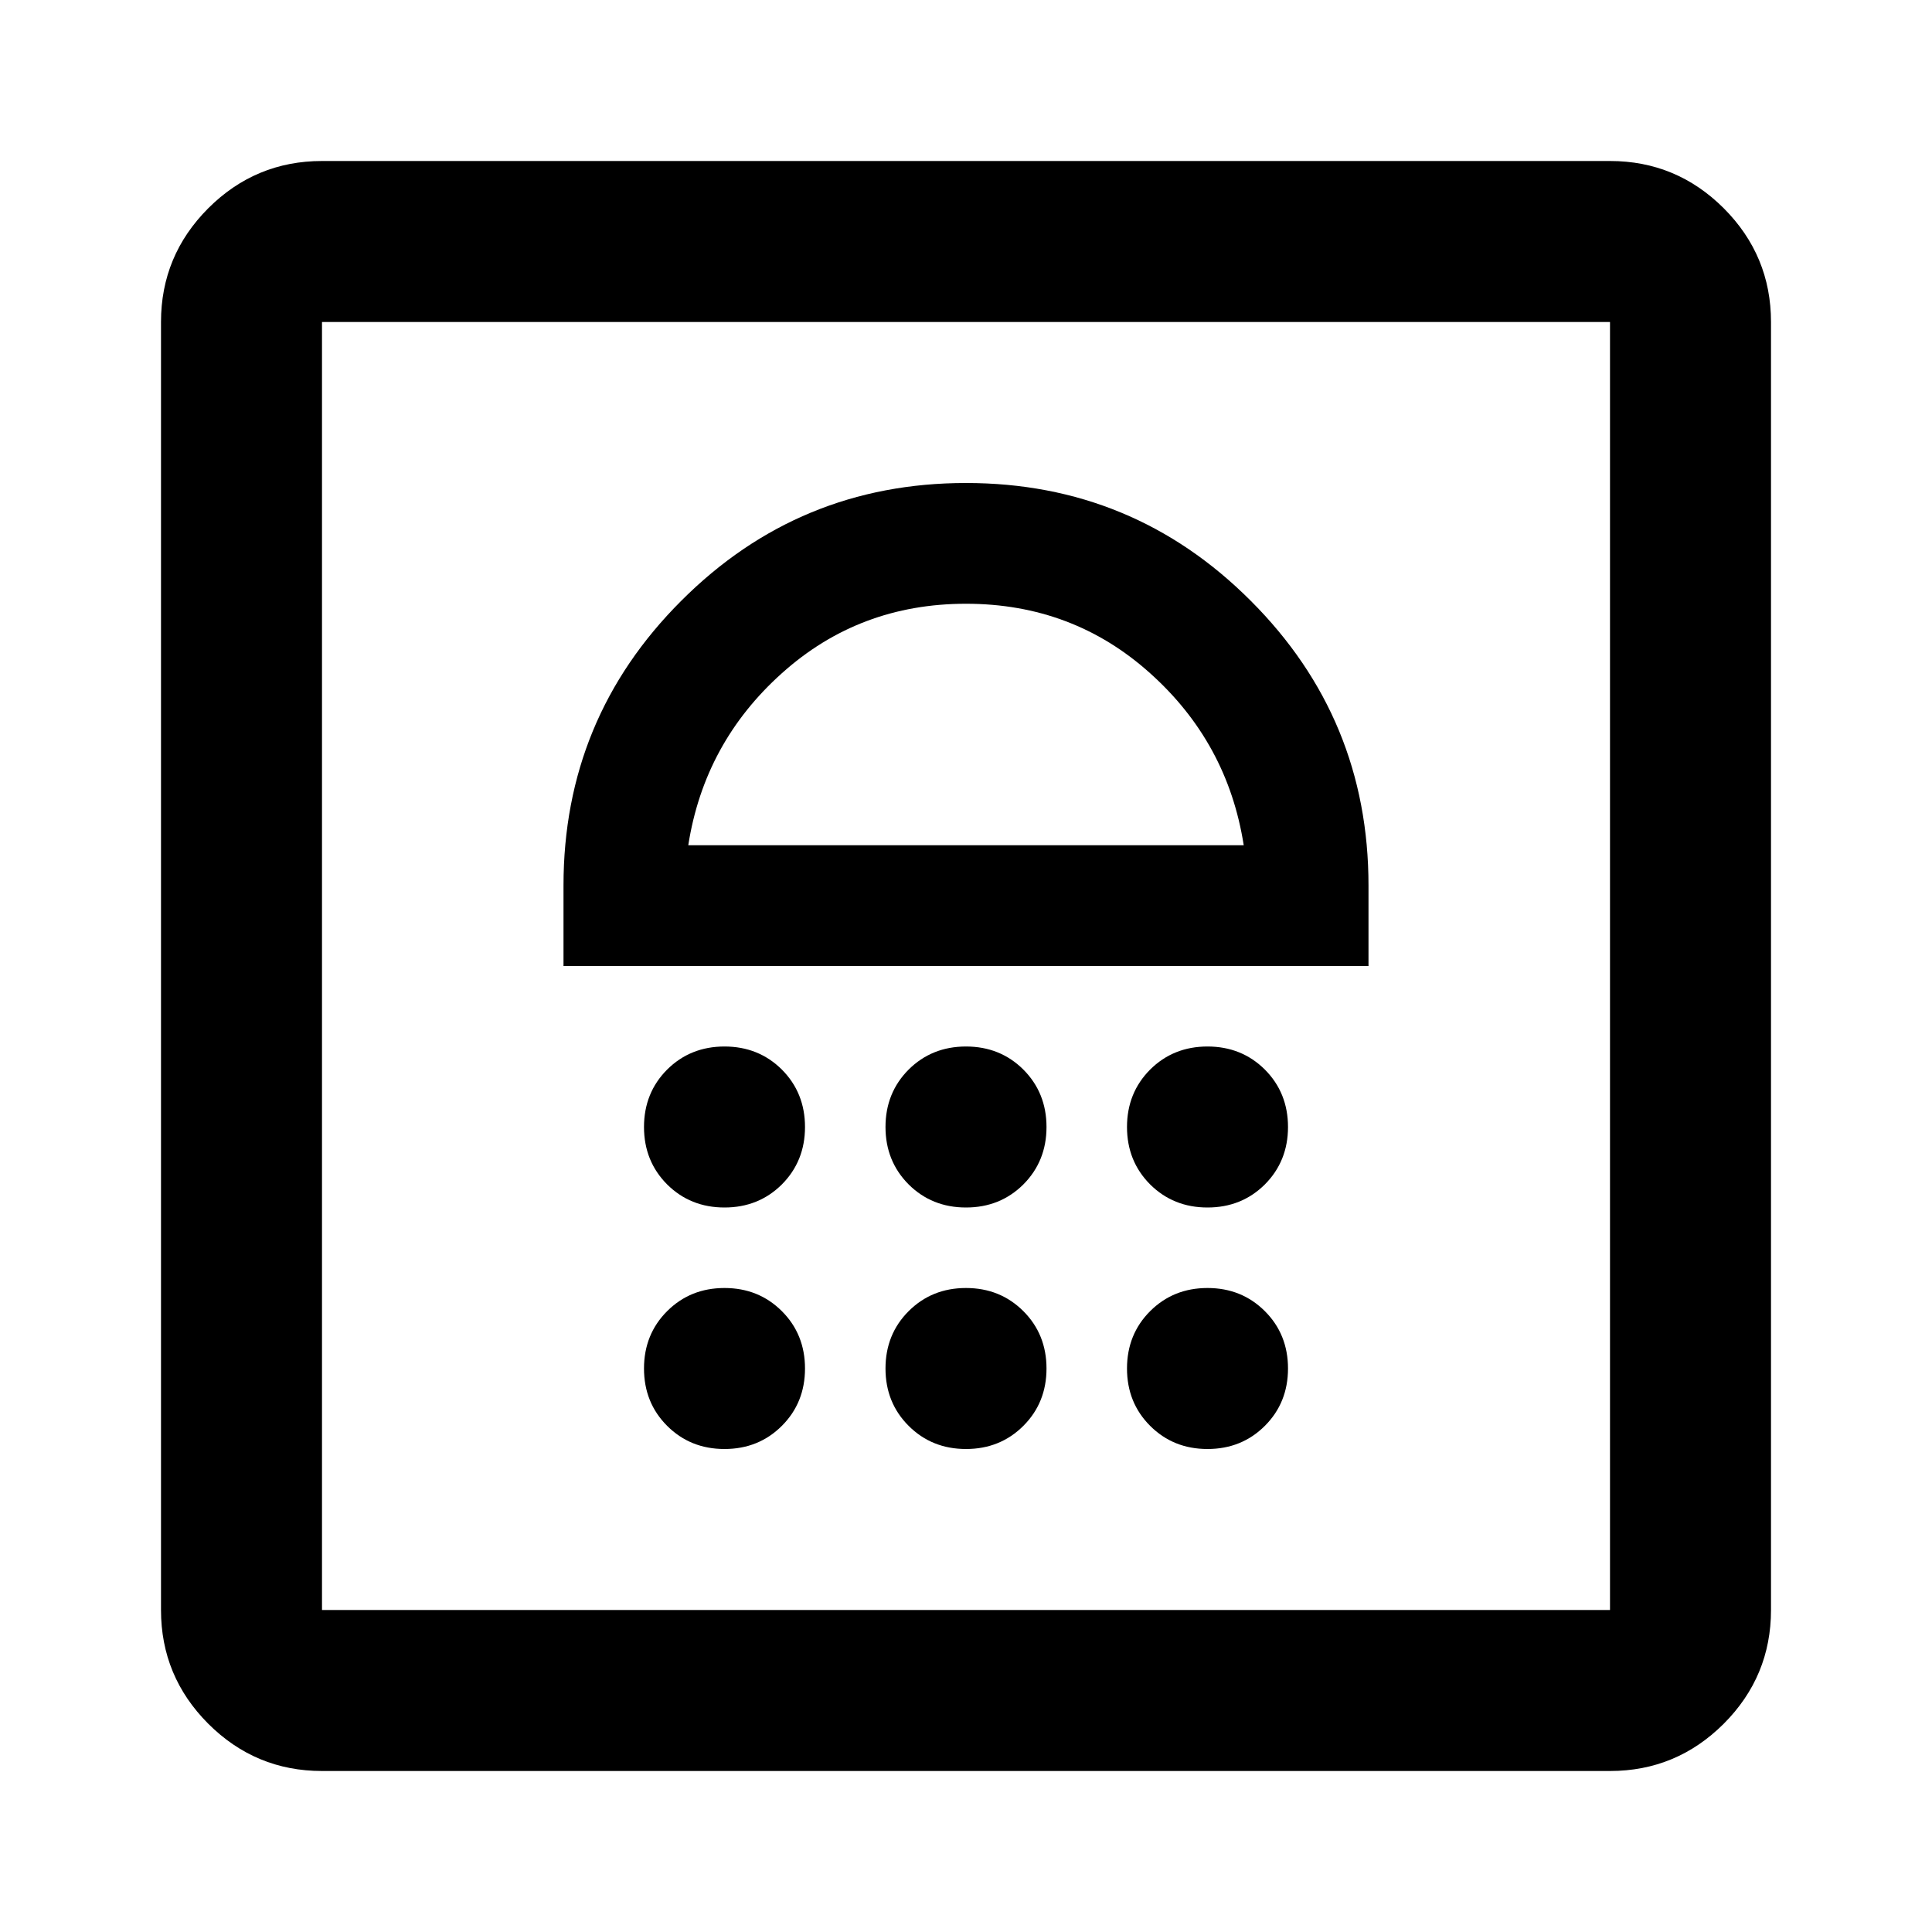 <svg viewBox="0 0 24 24" fill="none" xmlns="http://www.w3.org/2000/svg" id="ic-showerRooms"><g clip-path="url(#clip0_5206_14889)"><path d="M9 18C9.283 18 9.521 17.904 9.713 17.712C9.904 17.521 10 17.283 10 17C10 16.717 9.904 16.479 9.713 16.288C9.521 16.096 9.283 16 9 16C8.717 16 8.479 16.096 8.287 16.288C8.096 16.479 8 16.717 8 17C8 17.283 8.096 17.521 8.287 17.712C8.479 17.904 8.717 18 9 18ZM12 18C12.283 18 12.521 17.904 12.713 17.712C12.904 17.521 13 17.283 13 17C13 16.717 12.904 16.479 12.713 16.288C12.521 16.096 12.283 16 12 16C11.717 16 11.479 16.096 11.287 16.288C11.096 16.479 11 16.717 11 17C11 17.283 11.096 17.521 11.287 17.712C11.479 17.904 11.717 18 12 18ZM15 18C15.283 18 15.521 17.904 15.713 17.712C15.904 17.521 16 17.283 16 17C16 16.717 15.904 16.479 15.713 16.288C15.521 16.096 15.283 16 15 16C14.717 16 14.479 16.096 14.287 16.288C14.096 16.479 14 16.717 14 17C14 17.283 14.096 17.521 14.287 17.712C14.479 17.904 14.717 18 15 18ZM9 15C9.283 15 9.521 14.904 9.713 14.713C9.904 14.521 10 14.283 10 14C10 13.717 9.904 13.479 9.713 13.287C9.521 13.096 9.283 13 9 13C8.717 13 8.479 13.096 8.287 13.287C8.096 13.479 8 13.717 8 14C8 14.283 8.096 14.521 8.287 14.713C8.479 14.904 8.717 15 9 15ZM12 15C12.283 15 12.521 14.904 12.713 14.713C12.904 14.521 13 14.283 13 14C13 13.717 12.904 13.479 12.713 13.287C12.521 13.096 12.283 13 12 13C11.717 13 11.479 13.096 11.287 13.287C11.096 13.479 11 13.717 11 14C11 14.283 11.096 14.521 11.287 14.713C11.479 14.904 11.717 15 12 15ZM15 15C15.283 15 15.521 14.904 15.713 14.713C15.904 14.521 16 14.283 16 14C16 13.717 15.904 13.479 15.713 13.287C15.521 13.096 15.283 13 15 13C14.717 13 14.479 13.096 14.287 13.287C14.096 13.479 14 13.717 14 14C14 14.283 14.096 14.521 14.287 14.713C14.479 14.904 14.717 15 15 15ZM7 12H17V11C17 9.617 16.512 8.438 15.537 7.463C14.562 6.487 13.383 6 12 6C10.617 6 9.438 6.487 8.463 7.463C7.487 8.438 7 9.617 7 11V12ZM8.55 10.5C8.683 9.65 9.071 8.938 9.713 8.363C10.354 7.787 11.117 7.5 12 7.5C12.883 7.5 13.646 7.787 14.287 8.363C14.929 8.938 15.317 9.65 15.45 10.5H8.55ZM4 22C3.45 22 2.979 21.804 2.587 21.413C2.196 21.021 2 20.55 2 20V4C2 3.45 2.196 2.979 2.587 2.587C2.979 2.196 3.45 2 4 2H20C20.55 2 21.021 2.196 21.413 2.587C21.804 2.979 22 3.45 22 4V20C22 20.55 21.804 21.021 21.413 21.413C21.021 21.804 20.55 22 20 22H4ZM4 20H20V4H4V20Z" fill="currentColor"></path></g><defs><clipPath id="clip0_5206_14889"><rect width="24" height="24" fill="white"></rect></clipPath></defs></svg>